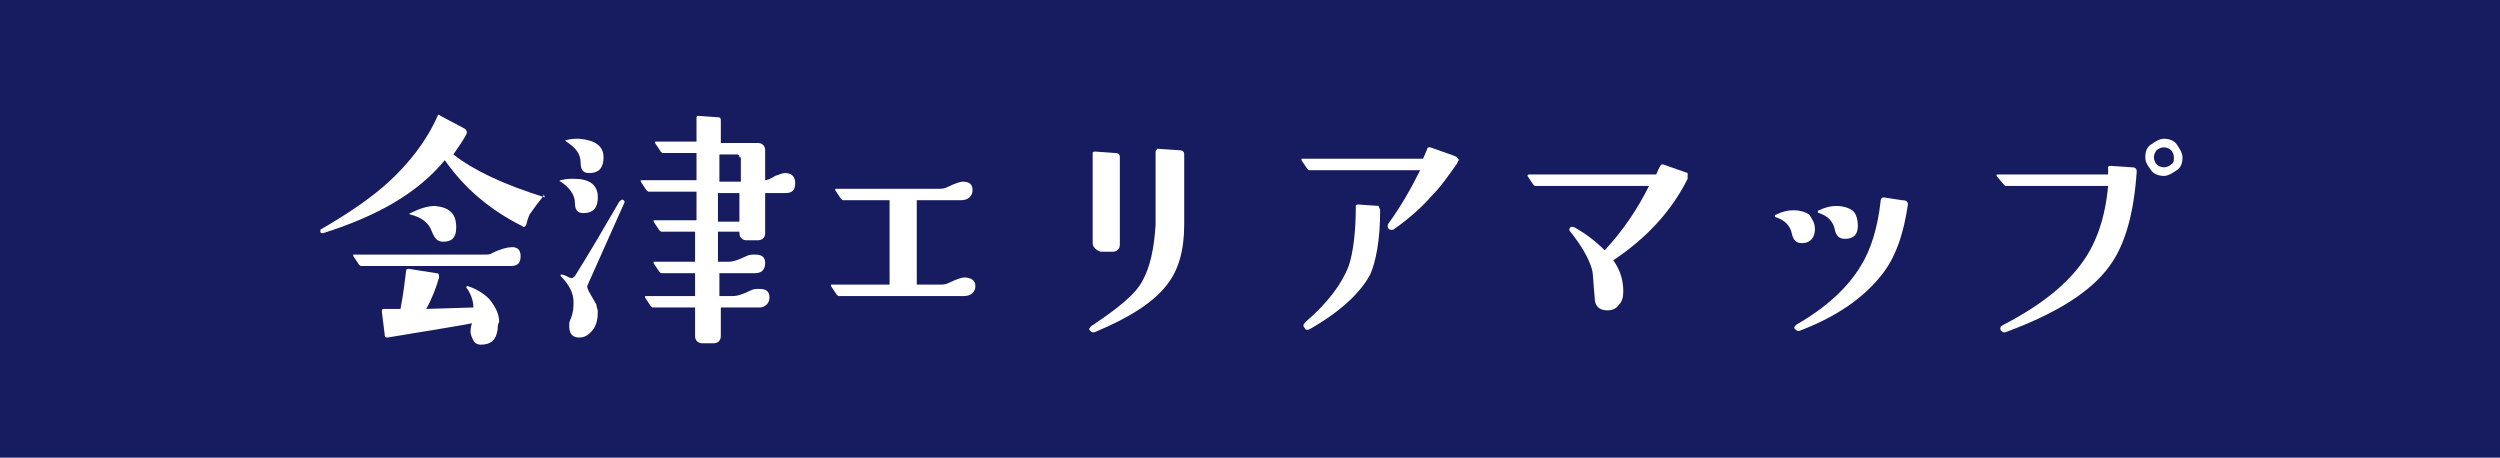 <?xml version="1.0" encoding="utf-8"?>
<!-- Generator: Adobe Illustrator 25.1.0, SVG Export Plug-In . SVG Version: 6.00 Build 0)  -->
<svg version="1.1" id="レイヤー_1" xmlns="http://www.w3.org/2000/svg" xmlns:xlink="http://www.w3.org/1999/xlink" x="0px"
	 y="0px" width="349.6px" height="64px" viewBox="0 0 349.6 64" style="enable-background:new 0 0 349.6 64;" xml:space="preserve">
<style type="text/css">
	.st0{fill:#171C61;}
	.st1{fill:#FFFFFF;}
</style>
<g>
	<rect x="-2.2" y="-0.4" class="st0" width="354" height="64.8"/>
	<g>
		<path class="st1" d="M76,27.4c-0.8,1-1.4,1.8-1.8,2.4c-0.2,0.2-0.4,0.8-0.6,1.6c-0.2,0.4-0.4,0.4-0.6,0.2c-4.4-2.2-8-5.2-10.8-9.2
			c-3.8,4.6-9.4,7.8-17,10.2c-0.2,0-0.4,0-0.4-0.2s0-0.4,0.2-0.4c3.8-2.2,7-4.4,9.4-6.6c2.8-2.6,5.2-5.6,6.8-9.2
			c0-0.2,0.2-0.2,0.4,0L65,18c0.2,0.2,0.4,0.4,0.2,0.8c-0.4,0.8-1,1.6-1.8,2.8c2.8,2.2,7,4.2,12.8,6C76,27,76,27.2,76,27.4z
			 M72.8,35.8c0,1-0.4,1.4-1.4,1.4c-2.6,0-9.4,0-20.8,0c-0.2,0-0.2,0-0.4-0.2l-0.8-1.2c0-0.2,0-0.2,0-0.2h18.4c0.4,0,0.8,0,1-0.2
			c1.2-0.6,2.2-0.8,2.4-0.8C72.4,34.4,72.8,35,72.8,35.8z M69.6,46c-0.2,1.6-1,2.2-2.4,2.2c-0.4,0-0.8-0.2-1-0.6s-0.4-0.8-0.4-1.2
			c0-0.2,0-0.6,0.2-1.2c-0.8,0.2-4.6,0.8-11.8,2c-0.4,0-0.4-0.2-0.4-0.4l-0.4-3.2c0-0.2,0-0.4,0.2-0.4H56c0.4-2,0.6-3.8,0.8-5.4
			c0-0.2,0.2-0.2,0.4-0.2l3.8,0.6c0.4,0,0.4,0.2,0.4,0.6c-0.4,1.4-1,3-1.8,4.4l6.6-0.2c0-1-0.4-2-1-2.8c0,0,0-0.2,0.2-0.2
			c1.2,0.4,2.2,1,3,1.8c0.8,1,1.4,2,1.4,3.2C69.6,45.4,69.6,45.6,69.6,46z M63.8,31.8c0,1.4-0.6,2-1.8,2c-0.8,0-1.2-0.4-1.6-1.4
			c-0.4-1.2-1.4-2-3-2.4c-0.2,0-0.2-0.2,0-0.2c1.2-0.6,2.4-1,3.4-1C62.8,29,63.8,29.8,63.8,31.8z"/>
		<path class="st1" d="M87.2,28.6l-5,11.2c-0.2,0.2,0,0.8,0.4,1.4l0.8,1.4c0,0.4,0.2,0.6,0.2,1c0,1-0.2,1.8-0.6,2.4
			c-0.6,0.8-1.2,1.2-2,1.2c-1,0-1.4-0.6-1.4-1.6c0-0.4,0-0.6,0.2-1c0.4-1,0.4-1.6,0.4-2.4c0-1.2-0.6-2.4-1.8-3.6v-0.2h0.2
			c0.2,0,0.6,0.2,1,0.4s0.6,0,0.8-0.2c2-3.2,4-6.6,6.2-10.4c0.2-0.2,0.4-0.4,0.6-0.2C87.4,28.2,87.4,28.2,87.2,28.6z M83.6,27.6
			c0,1.4-0.6,2.2-2,2.2c-0.8,0-1.2-0.4-1.2-1.4c0-1.2-0.8-2.2-2-3c-0.2,0-0.2-0.2,0-0.2c0.8-0.2,1.2-0.2,1.8-0.2
			C82.4,25,83.6,25.8,83.6,27.6z M84.4,22c0,1.4-0.6,2.2-2,2.2c-0.8,0-1.2-0.4-1.2-1.4c0-1.4-0.8-2.2-2-3c-0.2-0.2-0.2-0.2,0-0.2
			c0.6-0.2,1.2-0.2,1.8-0.2C83.2,19.6,84.4,20.4,84.4,22z M111.2,25.6c0,1-0.4,1.4-1.4,1.4H107v5.6c0,0.6-0.4,1-1,1h-1.6
			c-0.6,0-1-0.4-1-1v-0.2h-3v4.2h1.6c0.4,0,1.2-0.2,2.4-0.8c0.4-0.2,0.8-0.2,1.2-0.2c1,0,1.4,0.4,1.4,1.2s-0.4,1.4-1.4,1.4
			c-0.8,0-2.4,0-5,0v3.2h2c0.4,0,1.2-0.2,2.4-0.8c0.4-0.2,0.8-0.2,1.2-0.2c1,0,1.4,0.4,1.4,1.2S107,43,106.2,43c-0.6,0-2.4,0-5.4,0
			v4c0,0.6-0.4,1-1,1h-1.6c-0.6,0-1-0.4-1-1v-4h-5.8c-0.2,0-0.2,0-0.4-0.2l-0.8-1.2c0,0,0,0,0-0.2c0,0,0,0,0.2,0h6.8v-3.2h-4.6
			c-0.2,0-0.2,0-0.4-0.2l-0.8-1.2c0-0.2,0-0.2,0-0.2h5.8v-4.2h-4.6c-0.2,0-0.2,0-0.4-0.2L91.4,31c0,0,0,0,0-0.2c0,0,0,0,0.2,0h5.8
			v-4h-6.6c-0.2,0-0.2,0-0.4-0.2l-0.8-1.2c0,0,0,0,0-0.2c0,0,0,0,0.2,0h7.6v-3.8h-4.6c-0.2,0-0.2,0-0.4-0.2L91.6,20
			c0-0.2,0-0.2,0-0.2h5.8v-3.2c0-0.2,0-0.4,0.2-0.4l2.8,0.2c0.4,0,0.4,0.2,0.4,0.6v3h5.2c0.6,0,1,0.4,1,1v4.2c0.2,0,0.8-0.2,1.4-0.6
			c0.6-0.2,1-0.4,1.4-0.4C110.6,24.2,111.2,24.6,111.2,25.6z M103.4,22c0-0.4-0.2-0.4-0.4-0.4h-2.4v3.8h3V22H103.4z M103.4,27h-3v4
			h3V27z"/>
		<path class="st1" d="M136.4,40c0,0.8-0.6,1.4-1.6,1.4c-0.2,0-6,0-17.4,0c-0.2,0-0.2,0-0.4-0.2l-0.8-1.2c0-0.2,0-0.2,0-0.2h8.2V28
			H118c-0.2,0-0.2,0-0.4-0.2l-0.8-1.2c0-0.2,0-0.2,0.2-0.2h14.2c0.4,0,0.8,0,1.2-0.2c1.2-0.6,2-0.8,2.2-0.8c1,0,1.4,0.4,1.4,1.2
			c0,0.8-0.6,1.4-1.6,1.4c-0.4,0-2.4,0-6.2,0v11.8h3.2c0.4,0,0.8,0,1.2-0.2c1.2-0.6,2-0.8,2.2-0.8C135.8,38.8,136.4,39.2,136.4,40z"
			/>
		<path class="st1" d="M165.6,21.6v9.8c0,3.6-0.8,6.4-2.4,8.4c-1.8,2.4-5.2,4.6-10,6.6c-0.4,0.2-0.6,0-0.8-0.2s0-0.4,0.2-0.6
			c3.6-2.4,6.2-4.4,7.2-6.4c1-1.8,1.6-4.4,1.8-7.8c0-0.8,0-4.2,0-10.2c0-0.2,0.2-0.2,0.2-0.4l3,0.2C165.4,21,165.6,21.2,165.6,21.6z
			 M156.6,22c0,1.2,0,5.2,0,12.2c0,0.6-0.4,1-1,1H154c-0.2,0-0.6-0.2-0.8-0.4s-0.4-0.4-0.4-0.8V21.4c0-0.2,0.2-0.2,0.4-0.2l2.8,0.2
			C156.4,21.4,156.6,21.6,156.6,22z"/>
		<path class="st1" d="M203.8,22.8c-1.4,2-2.4,3.4-3.6,4.6c-1.4,1.6-3.2,3.2-5.2,4.6c-0.2,0.2-0.6,0.2-0.8,0s-0.2-0.6,0-0.8
			c1.6-2.2,3-4.6,4.4-7.4h-15.4c-0.2,0-0.2,0-0.4-0.2l-0.8-1.2c0-0.2,0-0.2,0-0.2h17c0.2-0.4,0.4-1,0.6-1.4c0-0.2,0.2-0.2,0.4-0.2
			l3.4,1.2c0.4,0.2,0.6,0.4,0.6,0.6C204,22.4,203.8,22.6,203.8,22.8z M193,29.4c0,4.2-0.6,7.2-1.4,9c-1.4,2.6-4.2,5.2-8.4,7.6
			c-0.4,0.2-0.6,0.2-0.8-0.2c-0.2-0.2-0.2-0.4,0.2-0.8c3-2.6,5-5.2,6-7.8c0.6-1.8,1-4.6,1-8.4c0-0.2,0.2-0.2,0.4-0.2l2.8,0.2
			C192.8,29,193,29.2,193,29.4z"/>
		<path class="st1" d="M236,25c-2.2,4.4-5.6,8.2-10.4,11.4c1,1.4,1.4,2.8,1.4,4.4c0,0.8-0.2,1.4-0.6,1.8c-0.4,0.6-1,0.8-1.6,0.8
			c-1.2,0-1.8-0.6-1.8-1.8c-0.2-2-0.2-3.4-0.4-4c-0.4-1.4-1.4-3.2-3-5.2c-0.2-0.2-0.2-0.4,0-0.6c0.2-0.2,0.4,0,0.6,0
			c1.4,0.8,2.8,1.8,4.2,3.2c2.6-2.8,4.6-5.8,6.2-9h-15.8c-0.2,0-0.2,0-0.4-0.2l-0.8-1.2c0,0,0-0.2,0.2-0.2h17.8
			c0.2-0.4,0.4-1,0.6-1.2c0-0.2,0.2-0.2,0.4-0.2l3.4,1.2C236,24.4,236,24.8,236,25z"/>
		<path class="st1" d="M253.8,32c0,1.2-0.6,2-1.8,2c-0.8,0-1.2-0.4-1.4-1.2c-0.2-1.2-1-2-2.2-2.4c-0.2,0-0.2-0.2-0.2-0.2
			s0-0.2,0.2-0.2c0.8-0.4,1.6-0.6,2.4-0.6c0.8,0,1.6,0.2,2.2,0.6C253.4,30.6,253.8,31.2,253.8,32z M266.8,28.6
			c-0.6,4.2-1.8,7.6-3.8,10c-2.4,3-6,5.6-11.2,7.6c-0.4,0.2-0.6,0-0.8-0.2s0-0.4,0.2-0.6c4.2-2.4,7.2-5.2,9-8.2
			c1.4-2.2,2.4-5.4,2.8-9.2c0-0.2,0.2-0.4,0.4-0.4L266,28C266.6,28,266.8,28.2,266.8,28.6z M259.8,31.6c0,1.2-0.6,1.8-1.8,1.8
			c-0.8,0-1.2-0.4-1.4-1.2c-0.2-1.2-1-2-2.2-2.4c-0.2,0-0.2-0.2-0.2-0.2s0-0.2,0.2-0.2c0.8-0.4,1.6-0.6,2.4-0.6
			c0.8,0,1.6,0.2,2.2,0.6S259.8,30.8,259.8,31.6z"/>
		<path class="st1" d="M298.8,24c-0.4,5.8-1.6,10.2-3.8,13.2c-2.6,3.6-7.4,6.6-14.4,9.2c-0.4,0.2-0.6,0-0.8-0.2
			c-0.2-0.4,0-0.6,0.4-0.8c5.4-2.8,9-5.8,11.2-9c1.8-2.6,3-6,3.4-10.4h-14.2c-0.2,0-0.2,0-0.4-0.2l-1-1.2c0-0.2,0-0.2,0.2-0.2h15.4
			c0-0.2,0-0.6,0-1c0-0.2,0.2-0.2,0.4-0.2l3,0.2C298.6,23.4,298.8,23.6,298.8,24z M305.2,22c0,0.8-0.2,1.4-0.8,1.8s-1.2,0.8-1.8,0.8
			s-1.4-0.2-1.8-0.8s-0.8-1-0.8-1.8s0.2-1.4,0.8-1.8s1.2-0.8,1.8-0.8s1.4,0.2,1.8,0.8S305.2,21.4,305.2,22z M304,22
			c0-0.4-0.2-0.8-0.4-1c-0.2-0.2-0.6-0.4-1-0.4s-0.8,0.2-1,0.4c-0.2,0.2-0.4,0.6-0.4,1s0.2,0.8,0.4,1c0.2,0.2,0.6,0.4,1,0.4
			s0.8-0.2,1-0.4C304,22.8,304,22.4,304,22z"/>
	</g>
</g>
</svg>
